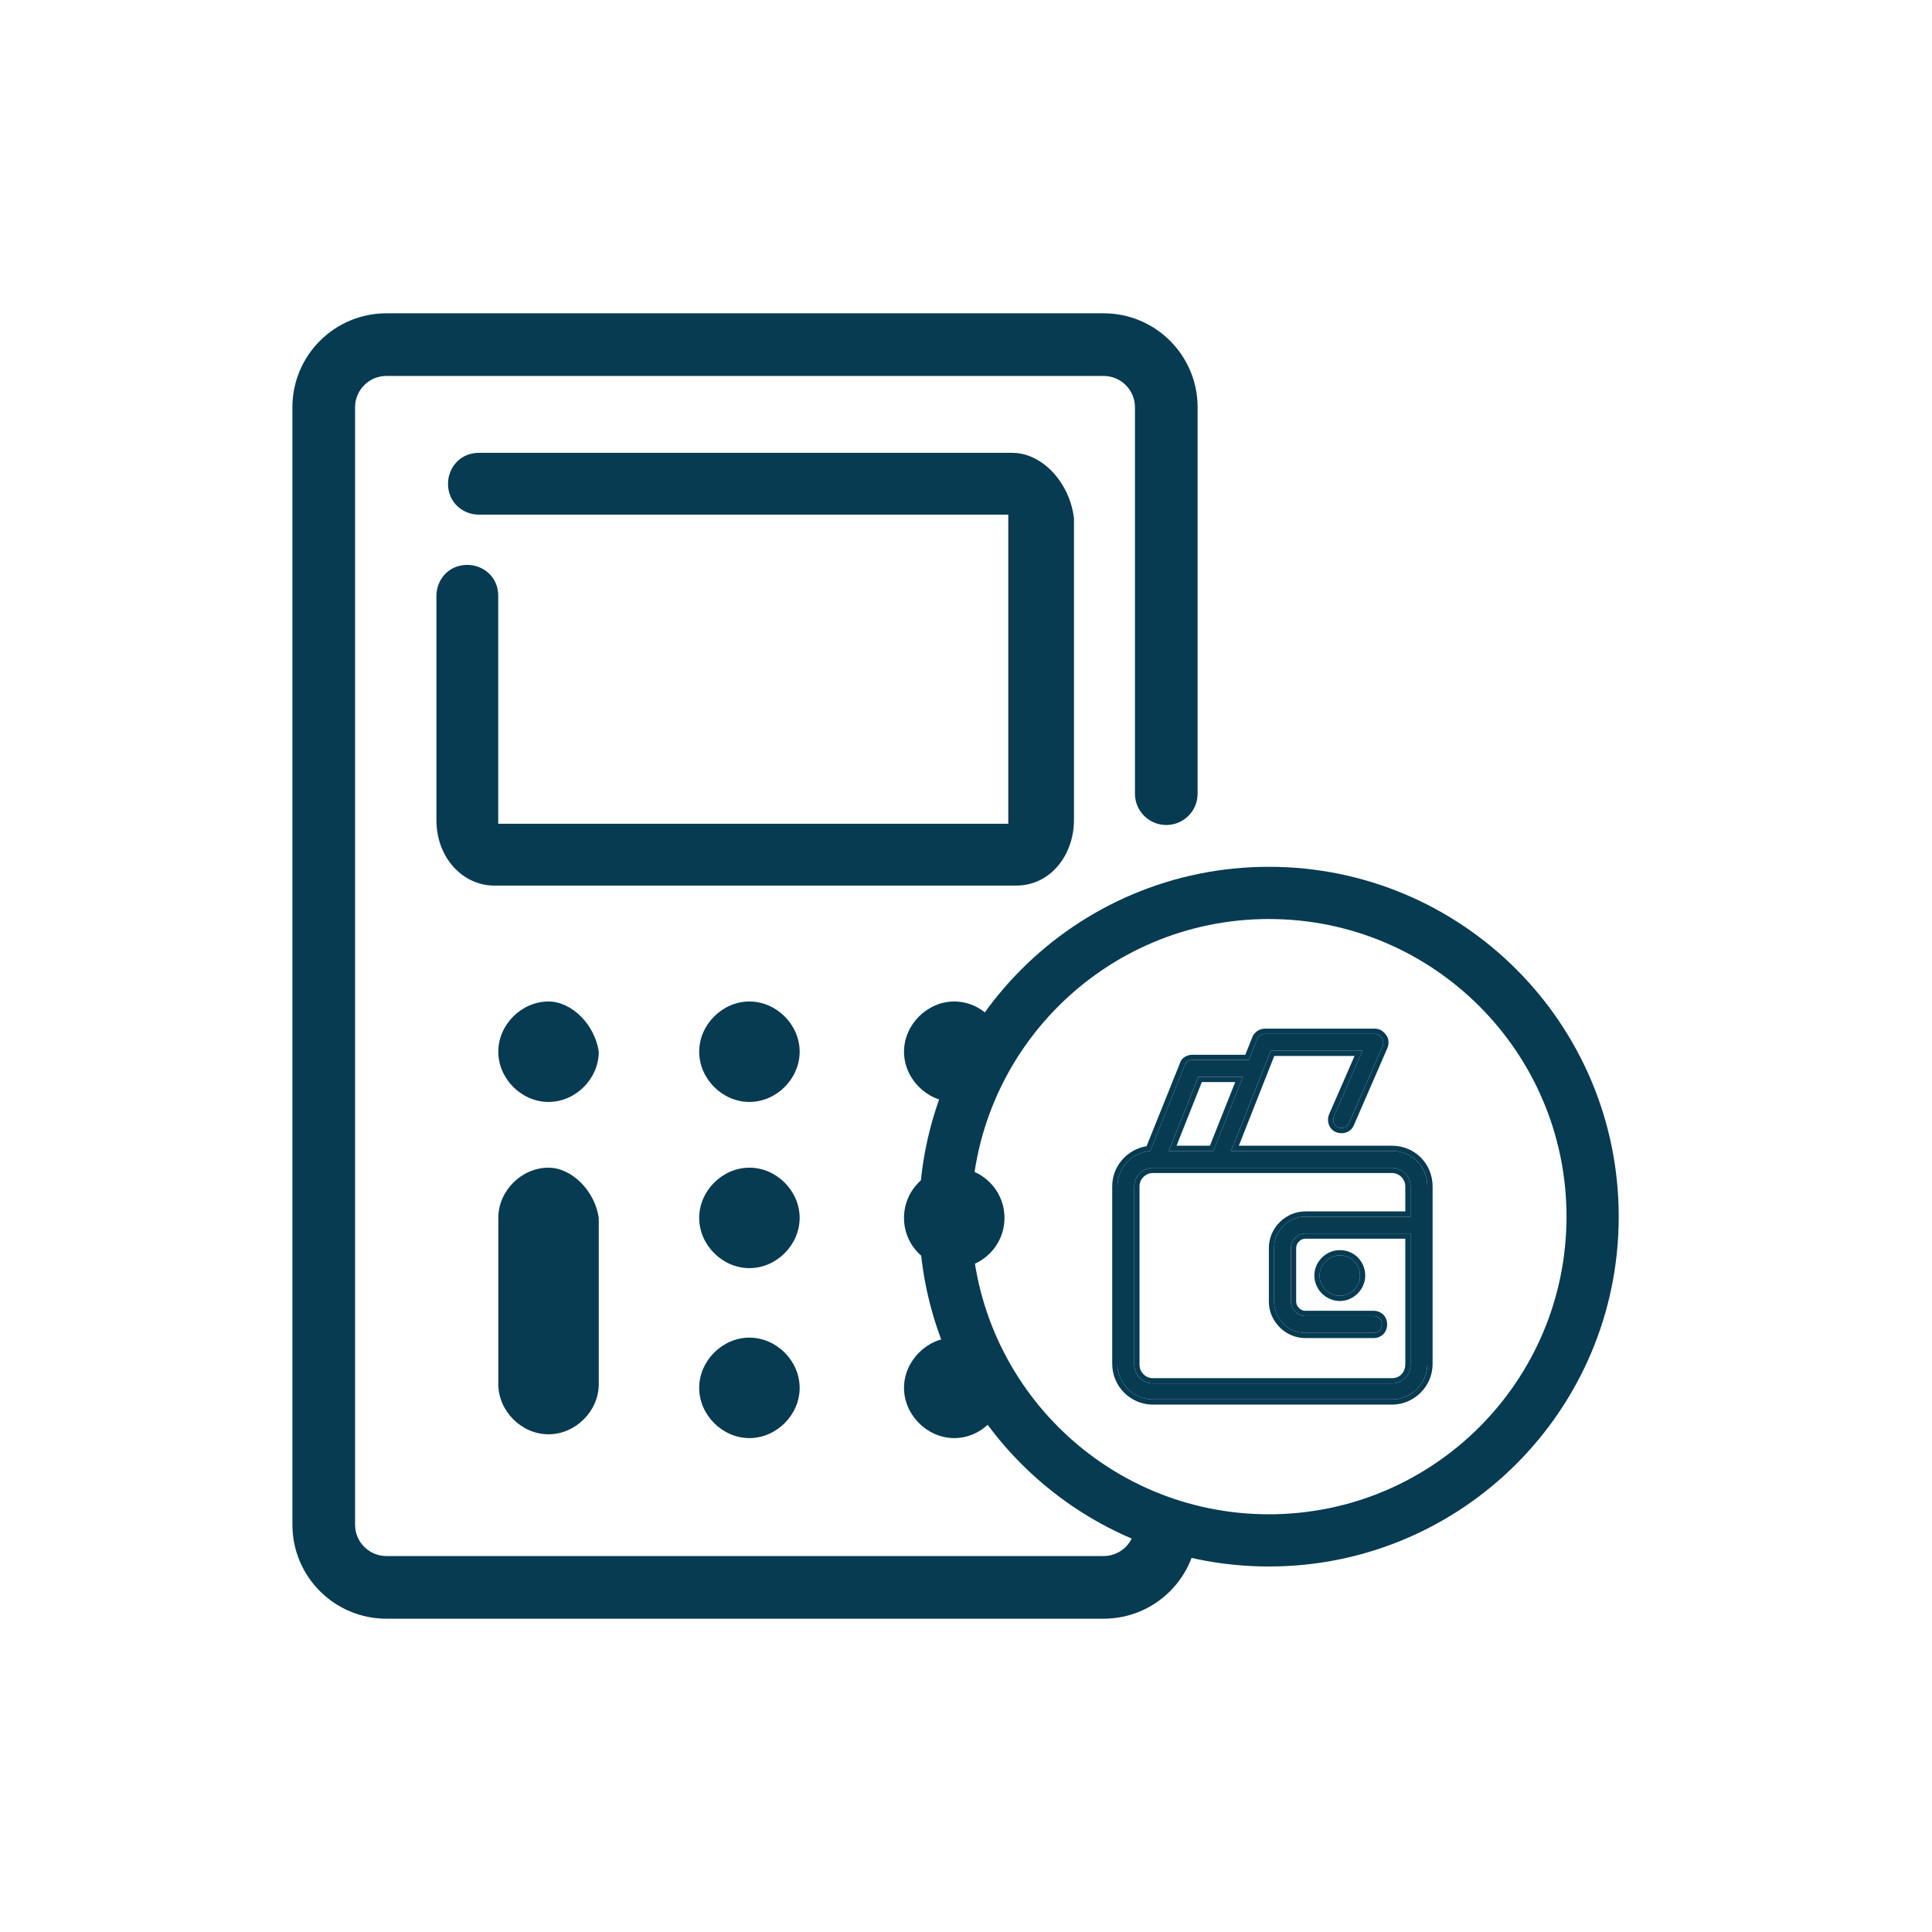 <svg width="185" height="185" viewBox="0 0 185 185" fill="none" xmlns="http://www.w3.org/2000/svg">
<path d="M96.919 43.361H45.859C44.009 43.361 42.899 44.841 42.899 46.321C42.899 48.171 44.379 49.281 45.859 49.281H96.549C96.549 49.281 96.549 49.281 96.549 49.651V78.511C96.549 78.511 96.549 78.511 96.549 78.881H47.709C47.709 78.881 47.709 78.881 47.709 78.511V57.051C47.709 55.201 46.229 54.091 44.749 54.091C42.899 54.091 41.789 55.571 41.789 57.051V78.511C41.789 82.211 44.379 84.801 47.339 84.801H97.289C100.619 84.801 102.839 81.841 102.839 78.511V49.651C102.469 46.321 99.879 43.361 96.919 43.361Z" fill="#073B52"/>
<path d="M91.374 95.898C88.784 95.898 86.564 98.118 86.564 100.708C86.564 103.298 88.784 105.518 91.374 105.518C93.964 105.518 96.185 103.298 96.185 100.708C96.185 98.118 93.964 95.898 91.374 95.898Z" fill="#073B52"/>
<path d="M71.761 95.898C69.171 95.898 66.951 98.118 66.951 100.708C66.951 103.298 69.171 105.518 71.761 105.518C74.351 105.518 76.571 103.298 76.571 100.708C76.571 98.118 74.351 95.898 71.761 95.898Z" fill="#073B52"/>
<path d="M52.525 95.898C49.935 95.898 47.715 98.118 47.715 100.708C47.715 103.298 49.935 105.518 52.525 105.518C55.115 105.518 57.335 103.298 57.335 100.708C56.965 98.118 54.745 95.898 52.525 95.898Z" fill="#073B52"/>
<path d="M91.374 121.431C94.031 121.431 96.185 119.277 96.185 116.621C96.185 113.964 94.031 111.811 91.374 111.811C88.718 111.811 86.564 113.964 86.564 116.621C86.564 119.277 88.718 121.431 91.374 121.431Z" fill="#073B52"/>
<path d="M71.761 111.811C69.171 111.811 66.951 114.031 66.951 116.621C66.951 119.211 69.171 121.431 71.761 121.431C74.351 121.431 76.571 119.211 76.571 116.621C76.571 114.031 74.351 111.811 71.761 111.811Z" fill="#073B52"/>
<path d="M52.525 111.811C49.935 111.811 47.715 114.031 47.715 116.621V132.531C47.715 135.121 49.935 137.341 52.525 137.341C55.115 137.341 57.335 135.121 57.335 132.531V116.621C56.965 114.031 54.745 111.811 52.525 111.811Z" fill="#073B52"/>
<path d="M91.374 128.085C88.784 128.085 86.564 130.306 86.564 132.896C86.564 135.486 88.784 137.706 91.374 137.706C93.964 137.706 96.185 135.486 96.185 132.896C96.185 130.306 93.964 128.085 91.374 128.085Z" fill="#073B52"/>
<path d="M71.761 128.085C69.171 128.085 66.951 130.306 66.951 132.896C66.951 135.486 69.171 137.706 71.761 137.706C74.351 137.706 76.571 135.486 76.571 132.896C76.571 130.306 74.351 128.085 71.761 128.085Z" fill="#073B52"/>
<path fill-rule="evenodd" clip-rule="evenodd" d="M121.502 145.001C137.242 145.001 150.002 132.241 150.002 116.501C150.002 100.761 137.242 88.001 121.502 88.001C105.762 88.001 93.002 100.761 93.002 116.501C93.002 132.241 105.762 145.001 121.502 145.001ZM121.502 150.001C140.003 150.001 155.002 135.002 155.002 116.501C155.002 97.999 140.003 83.001 121.502 83.001C103 83.001 88.002 97.999 88.002 116.501C88.002 135.002 103 150.001 121.502 150.001Z" fill="#073B52"/>
<path d="M133.29 110.21H117.887L121.677 100.613H130.468L127.726 106.904C127.565 107.307 127.726 107.791 128.129 107.952C128.532 108.113 129.016 107.952 129.177 107.549L132.403 100.13C132.484 99.888 132.484 99.565 132.323 99.404C132.161 99.162 131.919 99.001 131.677 99.001H121.113C120.79 99.001 120.468 99.243 120.387 99.484L119.581 101.501H114.177C113.855 101.501 113.532 101.662 113.452 101.984L110.145 110.21C108.371 110.372 107 111.823 107 113.597V130.613C107 132.468 108.532 134.001 110.387 134.001H133.29C135.145 134.001 136.677 132.468 136.677 130.613V113.597C136.677 111.742 135.226 110.21 133.29 110.21ZM114.742 103.113H119.016L116.194 110.21H111.919L114.742 103.113ZM133.29 132.468H110.387C109.419 132.468 108.613 131.662 108.613 130.694V113.597C108.613 112.63 109.419 111.823 110.387 111.823H133.29C134.258 111.823 135.065 112.63 135.065 113.597V116.501H124.984C123.371 116.501 122 117.872 122 119.484V124.646C122 126.259 123.371 127.63 124.984 127.63H131.516C132 127.63 132.323 127.307 132.323 126.823C132.323 126.339 132 126.017 131.516 126.017H124.984C124.258 126.017 123.613 125.372 123.613 124.646V119.484C123.613 118.759 124.258 118.113 124.984 118.113H135.065V130.613C135.065 131.662 134.339 132.468 133.29 132.468Z" fill="#073B52"/>
<path d="M128.291 120.207C127.242 120.207 126.355 121.094 126.355 122.143C126.355 123.191 127.242 124.078 128.291 124.078C129.339 124.078 130.226 123.191 130.226 122.143C130.226 121.094 129.42 120.207 128.291 120.207Z" fill="#073B52"/>
<path fill-rule="evenodd" clip-rule="evenodd" d="M127.728 106.903L130.47 100.613H121.679L117.889 110.21H133.292C135.228 110.21 136.679 111.742 136.679 113.597V130.613C136.679 132.468 135.147 134 133.292 134H110.389C108.534 134 107.002 132.468 107.002 130.613V113.597C107.002 111.823 108.373 110.371 110.147 110.21L113.454 101.984C113.534 101.661 113.857 101.5 114.179 101.5H119.583L120.389 99.484C120.47 99.242 120.792 99 121.115 99H131.679C131.921 99 132.163 99.161 132.325 99.403C132.486 99.565 132.486 99.887 132.405 100.129L129.179 107.549C129.018 107.952 128.534 108.113 128.131 107.952C127.728 107.79 127.566 107.307 127.728 106.903ZM129.641 107.742C129.356 108.44 128.556 108.66 127.945 108.416C127.241 108.134 127.018 107.331 127.264 106.718L127.266 106.711L129.706 101.113H122.019L118.624 109.71H133.292C135.512 109.71 137.179 111.474 137.179 113.597V130.613C137.179 132.744 135.423 134.5 133.292 134.5H110.389C108.258 134.5 106.502 132.744 106.502 130.613V113.597C106.502 111.66 107.921 110.068 109.792 109.752L112.979 101.825C113.15 101.224 113.737 101 114.179 101H119.244L119.92 99.309C120.007 99.066 120.188 98.871 120.377 98.74C120.574 98.604 120.833 98.5 121.115 98.5H131.679C132.125 98.5 132.493 98.775 132.716 99.09C132.883 99.281 132.94 99.515 132.954 99.698C132.97 99.901 132.939 100.109 132.88 100.287L132.873 100.308L129.641 107.742ZM115.083 103.613L112.658 109.71H115.856L118.281 103.613H115.083ZM114.744 103.113L111.921 110.21H116.195L119.018 103.113H114.744ZM110.389 131.968H133.292C134.036 131.968 134.566 131.415 134.566 130.613V118.613H124.986C124.536 118.613 124.115 119.034 124.115 119.484V124.645C124.115 125.095 124.536 125.516 124.986 125.516H131.518C131.874 125.516 132.209 125.637 132.456 125.884C132.704 126.132 132.825 126.467 132.825 126.823C132.825 127.178 132.704 127.513 132.456 127.761C132.209 128.008 131.874 128.129 131.518 128.129H124.986C123.097 128.129 121.502 126.534 121.502 124.645V119.484C121.502 117.595 123.097 116 124.986 116H134.566V113.597C134.566 112.905 133.984 112.323 133.292 112.323H110.389C109.697 112.323 109.115 112.905 109.115 113.597V130.694C109.115 131.385 109.697 131.968 110.389 131.968ZM125.857 122.142C125.857 120.818 126.968 119.707 128.293 119.707C129.711 119.707 130.728 120.831 130.728 122.142C130.728 123.467 129.617 124.578 128.293 124.578C126.968 124.578 125.857 123.467 125.857 122.142ZM110.389 132.468H133.292C134.341 132.468 135.066 131.661 135.066 130.613V118.113H124.986C124.26 118.113 123.615 118.758 123.615 119.484V124.645C123.615 125.371 124.26 126.016 124.986 126.016H131.518C132.002 126.016 132.325 126.339 132.325 126.823C132.325 127.307 132.002 127.629 131.518 127.629H124.986C123.373 127.629 122.002 126.258 122.002 124.645V119.484C122.002 117.871 123.373 116.5 124.986 116.5H135.066V113.597C135.066 112.629 134.26 111.823 133.292 111.823H110.389C109.421 111.823 108.615 112.629 108.615 113.597V130.694C108.615 131.661 109.421 132.468 110.389 132.468ZM126.357 122.142C126.357 121.094 127.244 120.207 128.293 120.207C129.422 120.207 130.228 121.094 130.228 122.142C130.228 123.191 129.341 124.078 128.293 124.078C127.244 124.078 126.357 123.191 126.357 122.142Z" fill="#073B52"/>
<path fill-rule="evenodd" clip-rule="evenodd" d="M28 38.999C28 34.029 32.029 30 37 30H105.678C110.649 30 114.678 34.029 114.678 38.999V75.999C114.678 77.656 113.335 78.999 111.678 78.999C110.021 78.999 108.678 77.656 108.678 75.999V38.999C108.678 37.343 107.335 35.999 105.678 35.999H37C35.343 35.999 34 37.343 34 38.999V146C34 147.656 35.343 149 37 149H105.678C107.335 149 108.678 147.656 108.678 146H114.678C114.678 150.97 110.649 155 105.678 155H37C32.029 155 28 150.97 28 146V38.999Z" fill="#073B52"/>
</svg>
